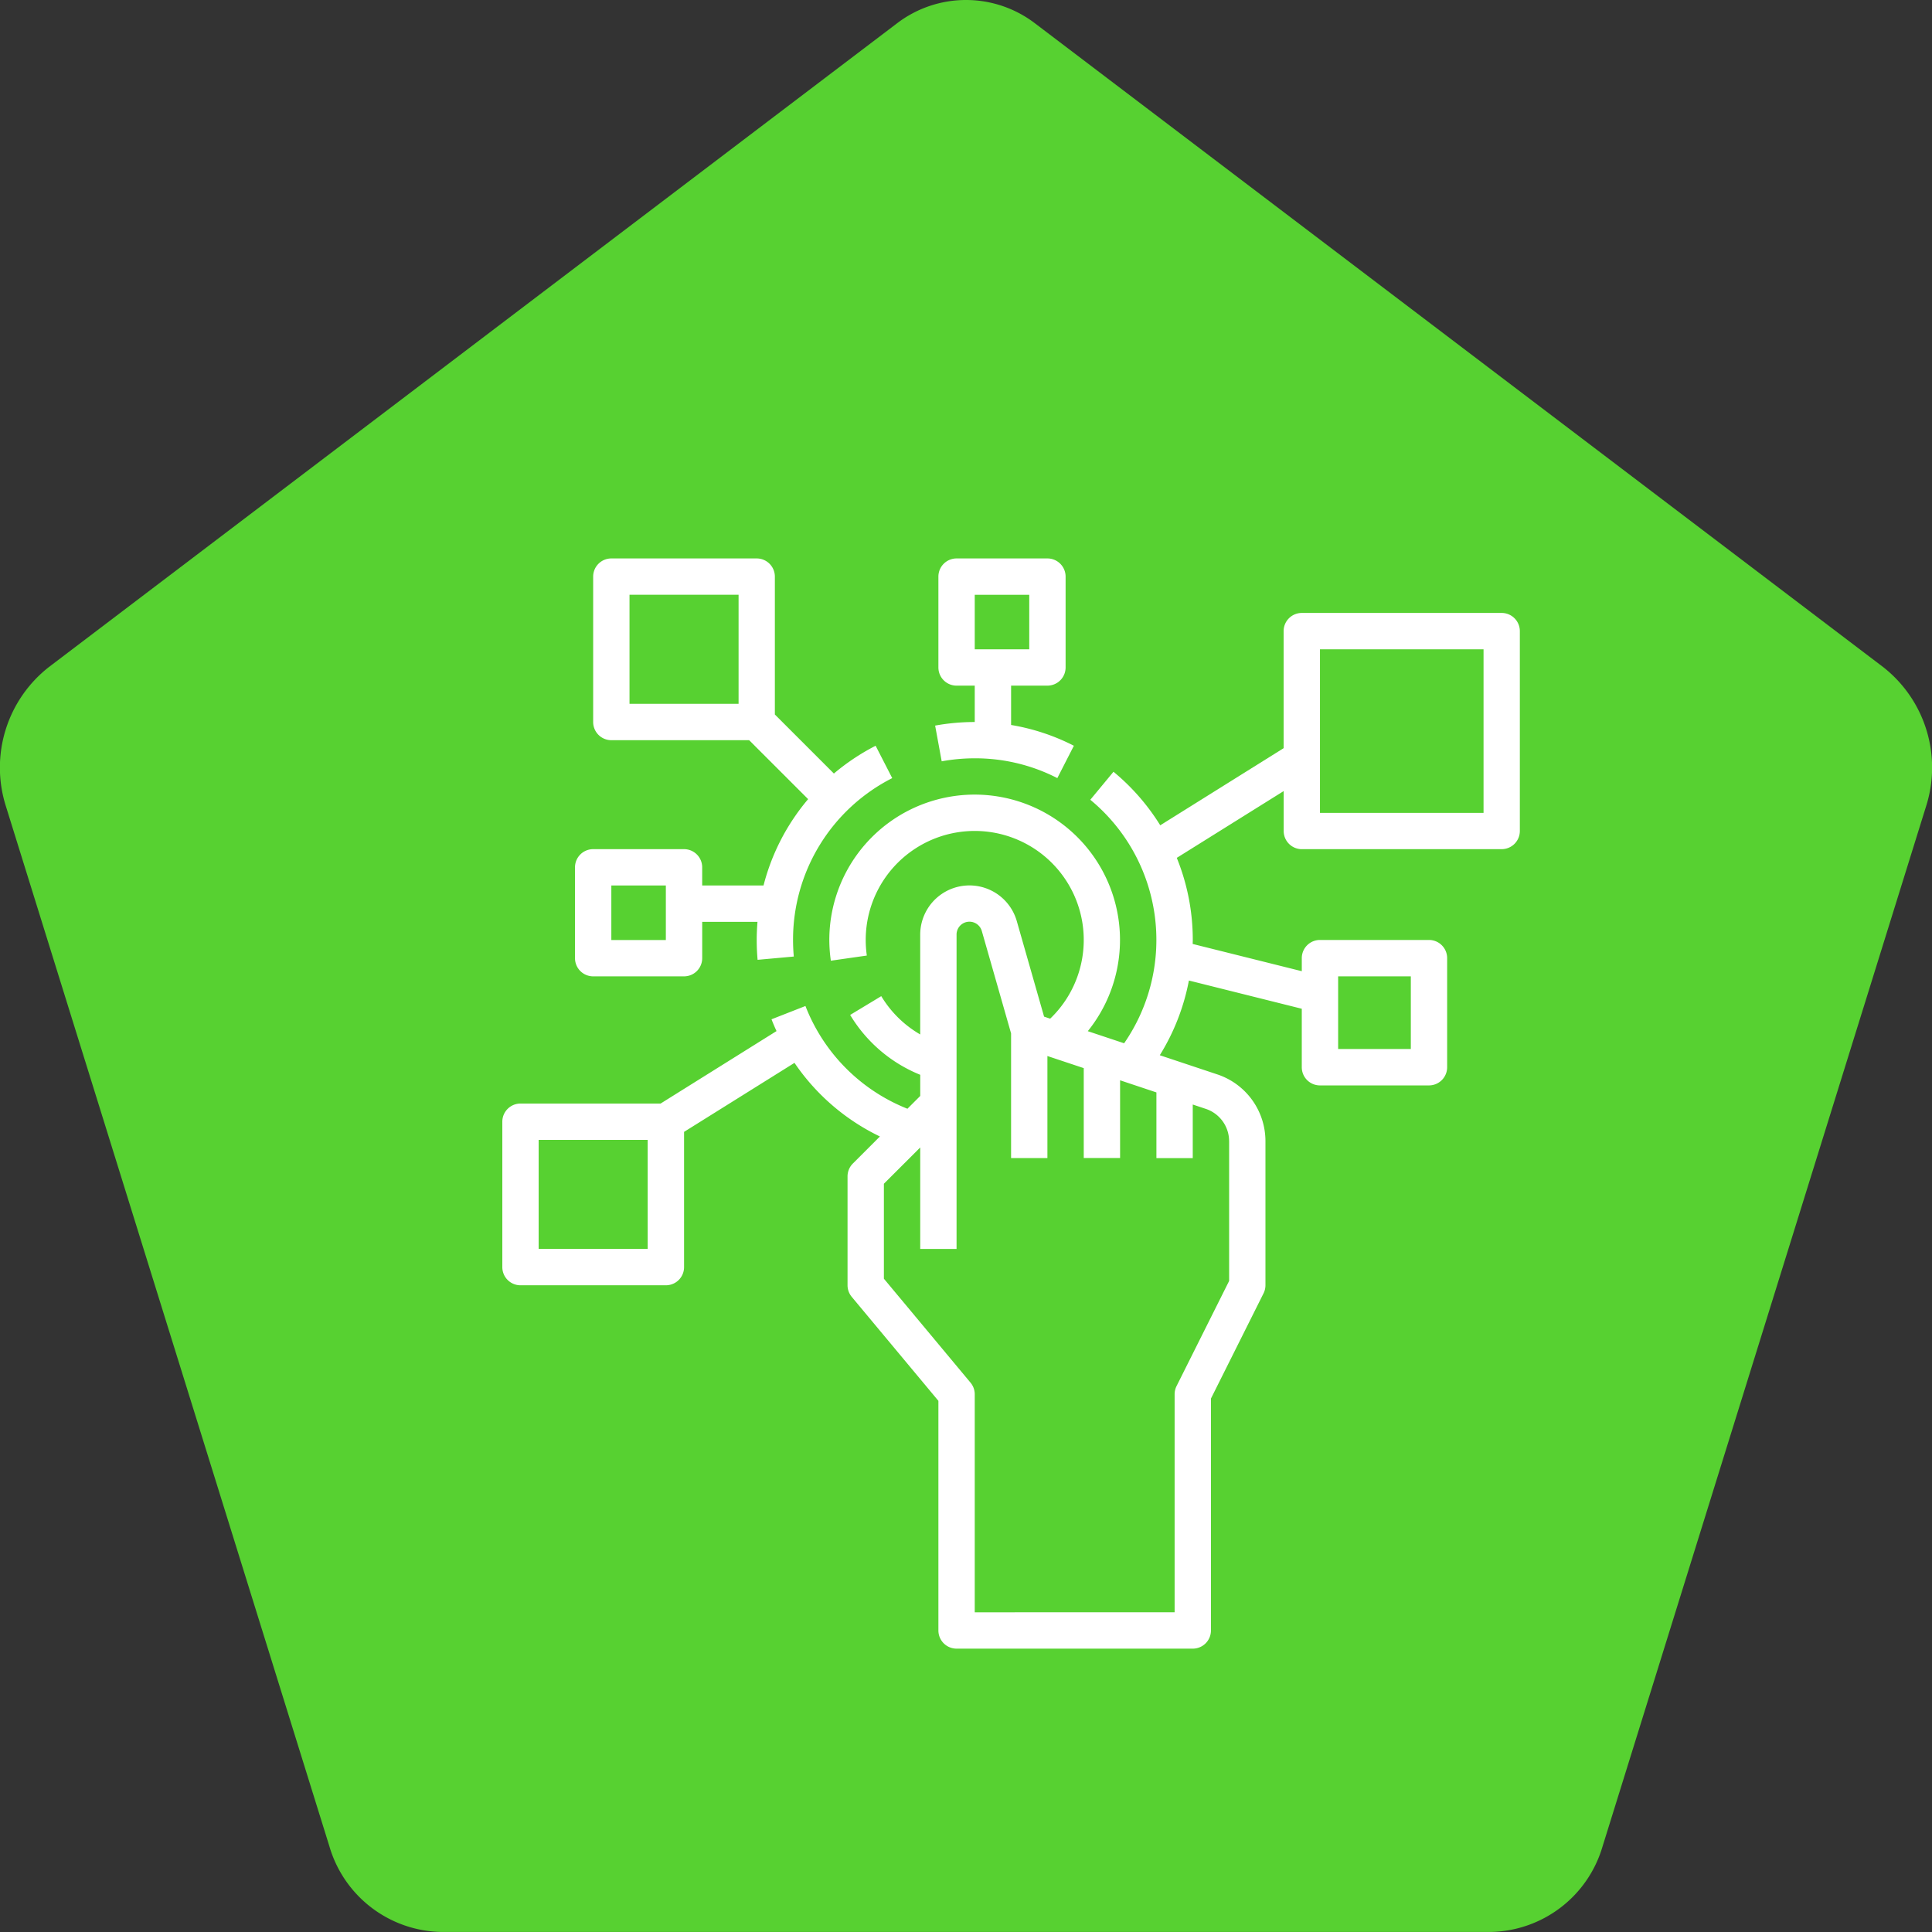<svg xmlns="http://www.w3.org/2000/svg" width="150" height="150" viewBox="0 0 150 150">
  <rect x="0" y="0" width="150" height="150" fill="#333333" stroke="none"/>
  <g id="interactive" transform="translate(-1551 -824)">
    <path id="Caminho_4" data-name="Caminho 4" d="M71.395,4.165a8.824,8.824,0,0,1,10.751,0l65.823,49.957a9.91,9.91,0,0,1,3.348,10.8l-25.123,80.77a9.231,9.231,0,0,1-8.723,6.644H36.07a9.231,9.231,0,0,1-8.723-6.644L2.225,64.924a9.91,9.91,0,0,1,3.348-10.8Z" transform="translate(1549.229 821.661)" fill="#57d131"/>
    <g id="channel" transform="translate(1558 851.357)">
      <path id="Caminho_17" data-name="Caminho 17" d="M222.547,28.976l.51,2.775a14.244,14.244,0,0,1,2.567-.233,13.954,13.954,0,0,1,6.411,1.537l1.284-2.512a16.713,16.713,0,0,0-4.874-1.613V25.875h2.821a1.411,1.411,0,0,0,1.411-1.411V17.411A1.411,1.411,0,0,0,231.266,16h-7.054a1.411,1.411,0,0,0-1.411,1.411v7.054a1.411,1.411,0,0,0,1.411,1.411h1.411V28.7a17.075,17.075,0,0,0-3.078.279Zm3.076-10.154h4.232v4.232h-4.232Z" transform="translate(-156.944)" fill="#fff"/>
      <path id="Caminho_18" data-name="Caminho 18" d="M72.464,38.571H65.411A1.411,1.411,0,0,0,64,39.982v7.054a1.411,1.411,0,0,0,1.411,1.411h7.054a1.411,1.411,0,0,0,1.411-1.411V44.214h4.292c-.038.466-.06.937-.06,1.411,0,.513.023,1.03.069,1.538l2.81-.254c-.038-.423-.058-.855-.058-1.284a14.06,14.06,0,0,1,7.7-12.57L87.34,30.543A17.1,17.1,0,0,0,84.1,32.7l-4.583-4.583v-10.7A1.411,1.411,0,0,0,78.107,16H66.821a1.411,1.411,0,0,0-1.411,1.411V28.7a1.411,1.411,0,0,0,1.411,1.411h10.7L82.1,34.688a16.814,16.814,0,0,0-3.463,6.705H73.875V39.982a1.411,1.411,0,0,0-1.411-1.411Zm-1.411,7.054H66.821V41.393h4.232ZM76.7,27.286H68.232V18.821H76.7Z" transform="translate(-26.357)" fill="#fff"/>
      <path id="Caminho_19" data-name="Caminho 19" d="M94.071,58.339h15.518A1.411,1.411,0,0,0,111,56.929V41.411A1.411,1.411,0,0,0,109.589,40H94.071a1.411,1.411,0,0,0-1.411,1.411V50.5l-9.579,5.987a16.98,16.98,0,0,0-3.63-4.157l-1.8,2.175a14.106,14.106,0,0,1,2.626,18.906l-2.821-.94a11.284,11.284,0,1,0-20.068-7.083A11.416,11.416,0,0,0,57.507,67l2.793-.4a8.585,8.585,0,0,1-.086-1.211A8.464,8.464,0,1,1,74.535,71.5l-.473-.158-2.117-7.41a3.823,3.823,0,0,0-7.5,1.05v7.743a8.477,8.477,0,0,1-3.024-2.973L59.006,71.21a11.275,11.275,0,0,0,5.441,4.648V77.5l-.994.994a14.064,14.064,0,0,1-7.919-7.977L52.9,71.549q.181.465.389.915l-9,5.626H33.411A1.411,1.411,0,0,0,32,79.5V90.786A1.411,1.411,0,0,0,33.411,92.2H44.7a1.411,1.411,0,0,0,1.411-1.411v-10.5l8.573-5.358a16.847,16.847,0,0,0,6.632,5.716l-2.1,2.1a1.411,1.411,0,0,0-.413,1V92.2a1.411,1.411,0,0,0,.327.9l6.727,8.072V119a1.411,1.411,0,0,0,1.411,1.411H85.607A1.411,1.411,0,0,0,87.018,119V100.994L91.1,92.827a1.41,1.41,0,0,0,.149-.631V81.013a5.459,5.459,0,0,0-3.738-5.186l-4.465-1.488a17.008,17.008,0,0,0,2.26-5.8l8.764,2.191v4.541a1.411,1.411,0,0,0,1.411,1.411h8.464a1.411,1.411,0,0,0,1.411-1.411V66.8a1.411,1.411,0,0,0-1.411-1.411H95.482A1.411,1.411,0,0,0,94.071,66.8v1.015L85.6,65.7c0-.1.007-.2.007-.308a16.925,16.925,0,0,0-1.242-6.377l8.3-5.185v3.1a1.411,1.411,0,0,0,1.411,1.411ZM43.286,89.375H34.821V80.911h8.464Zm45.143-8.362V91.863l-4.083,8.166a1.41,1.41,0,0,0-.149.631v16.929H68.679V100.661a1.411,1.411,0,0,0-.327-.9l-6.727-8.072V84.317L64.446,81.5v7.88h2.821V64.984a1,1,0,0,1,1.965-.275L71.5,72.644v9.677h2.821V74.4l2.821.94v6.977h2.821V76.285l2.821.941v5.1h2.821V78.166l1.013.338a2.642,2.642,0,0,1,1.809,2.509Zm8.464-12.8h5.643v5.643H96.893ZM95.482,42.821h12.7v12.7h-12.7Z" transform="translate(0 -19.768)" fill="#fff"/>
    </g>
  </g>
</svg>
